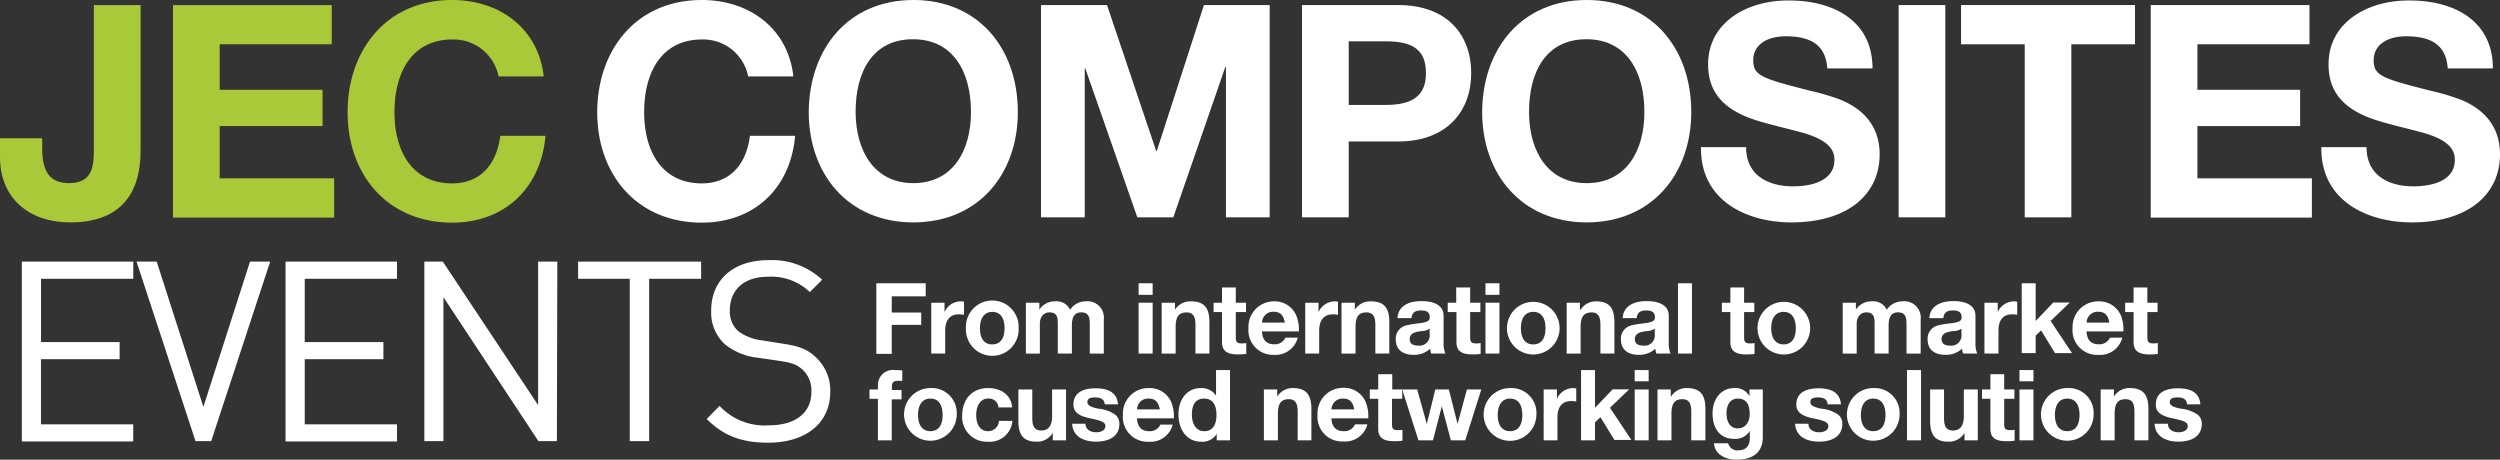 <?xml version="1.0" encoding="UTF-8"?> <svg xmlns="http://www.w3.org/2000/svg" viewBox="0 0 406.5 74.74"><rect x="0" y="0" width="406.5" height="74.74" fill="#333333" stroke="none"/><defs><style>.cls-1{fill:#aac939;}.cls-2{fill:#fff;}</style></defs><title>jeccomposites-events_logo_WHITE</title><g id="Calque_2" data-name="Calque 2"><g id="VECT"><path class="cls-1" d="M22.86.82V24.51c0,7.54-3.81,11.65-11.4,11.65C4.45,36.16,0,32,0,25.57V22.48H6.86v1.69c0,4.06,1.5,5.61,4.4,5.61,3.77,0,4-2.81,4-5.37V.82Z"></path><path class="cls-1" d="M53.94.82V7.2H35.72v7.4H52.45v5.9H35.72V29H54.33v6.38H28.13V.82Z"></path><path class="cls-1" d="M88.41,12.42H81.06a7.45,7.45,0,0,0-7.54-6c-6.19,0-9.38,4.88-9.38,11.84,0,6.48,3,11.56,9.38,11.56,4.35,0,7.2-2.81,7.83-7.74H88.7c-.78,8.7-6.82,14.12-15.18,14.12-10.54,0-17-7.83-17-17.94S62.84,0,73.52,0C81.25,0,87.54,4.64,88.41,12.42Z"></path><path class="cls-2" d="M129,12.42h-7.35a7.45,7.45,0,0,0-7.54-6c-6.19,0-9.37,4.88-9.37,11.84,0,6.48,3,11.56,9.37,11.56,4.35,0,7.21-2.81,7.83-7.74h7.35c-.77,8.7-6.81,14.12-15.18,14.12-10.54,0-17-7.83-17-17.94S103.44,0,114.12,0C121.86,0,128.14,4.64,129,12.42Z"></path><path class="cls-2" d="M165.5,18.22c0,10.06-6.38,17.94-17,17.94s-17-7.88-17-17.94C131.57,8,137.85,0,148.54,0,159,0,165.5,7.78,165.5,18.22Zm-17,11.56c6.43,0,9.38-5.27,9.38-11.56,0-6.62-2.95-11.84-9.43-11.84s-9.33,5.17-9.33,11.84C139.16,24.65,142.21,29.78,148.54,29.78Z"></path><path class="cls-2" d="M180,.82,188,24.56h.09L195.76.82h10.69V35.34h-7.11V10.88h-.1l-8.46,24.46h-5.85l-8.46-24.22h-.09V35.34h-7.11V.82Z"></path><path class="cls-2" d="M227.33.82c8.07,0,11.89,4.93,11.89,11.07S235.3,23,227.37,23H219.3V35.34h-7.59V.82Zm-2,16.24c4.35,0,6.53-1.49,6.53-5.17s-2-5.17-6.48-5.17H219.3V17.06Z"></path><path class="cls-2" d="M275,18.22c0,10.06-6.39,17.94-17,17.94s-17-7.88-17-17.94C241.05,8,247.33,0,258,0,268.51,0,275,7.78,275,18.22ZM258,29.78c6.43,0,9.38-5.27,9.38-11.56,0-6.62-2.95-11.84-9.43-11.84s-9.33,5.17-9.33,11.84C248.64,24.65,251.69,29.78,258,29.78Z"></path><path class="cls-2" d="M304.47,11.12h-7.35c-.24-3.48-2.27-5.22-6.77-5.22-2.8,0-5.27,1.21-5.27,3.91,0,2.52,1.46,2.95,9.19,4.93a38,38,0,0,1,4.93,1.45c3.58,1.45,6.43,4.16,6.43,8.9,0,6.52-5.17,11.07-14.36,11.07-7.2,0-14.69-3.48-14.69-12v-.24h7.34c0,4.88,4,6.38,7.59,6.38s6.77-1.16,6.77-4.3c0-2.18-1.79-3.58-6-4.64-2.56-.68-4.74-1.16-7-1.89-5.22-1.74-7.54-4.64-7.54-9,0-7,6.57-10.39,12.9-10.39C298,0,304.47,3.29,304.47,11.12Z"></path><path class="cls-2" d="M316.31.82V35.34h-7.59V.82Z"></path><path class="cls-2" d="M347.15.82V7.2H336.8V35.34h-7.58V7.2H318.87V.82Z"></path><path class="cls-2" d="M375.52.82V7.2H357.3v7.4H374v5.9H357.3V29h18.61v6.38h-26.2V.82Z"></path><path class="cls-2" d="M405.34,11.12H398c-.24-3.48-2.27-5.22-6.77-5.22-2.8,0-5.27,1.21-5.27,3.91,0,2.52,1.45,2.95,9.19,4.93a38,38,0,0,1,4.93,1.45c3.57,1.45,6.42,4.16,6.42,8.9,0,6.52-5.17,11.07-14.35,11.07-7.2,0-14.7-3.48-14.7-12v-.24h7.35c0,4.88,4,6.38,7.59,6.38s6.77-1.16,6.77-4.3c0-2.18-1.79-3.58-6-4.64-2.57-.68-4.74-1.16-7-1.89-5.22-1.74-7.54-4.64-7.54-9,0-7,6.58-10.39,12.91-10.39C398.92,0,405.34,3.29,405.34,11.12Z"></path><path class="cls-2" d="M21.67,45.33h-15V55.62H19.45v2.79H6.66V69h15v2.78H3.55V42.54H21.67Z"></path><path class="cls-2" d="M34.34,71.73H31.79L22.2,42.54h3.28l7.59,23.62,7.58-23.62h3.28Z"></path><path class="cls-2" d="M64.55,45.33h-15V55.62H62.34v2.79H49.55V69h15v2.78H46.43V42.54H64.55Z"></path><path class="cls-2" d="M90.55,71.73h-3L72.1,48.32V71.73H69V42.54h3l15.5,23.33V42.54h3.12Z"></path><path class="cls-2" d="M114,45.33h-8.45v26.4H102.4V45.33H94V42.54h20Z"></path><path class="cls-2" d="M133.68,45.49l-2,2A9.06,9.06,0,0,0,124.86,45c-3.93,0-6.19,2.17-6.19,5.45A4.32,4.32,0,0,0,120,53.82a7.94,7.94,0,0,0,3.82,1.51l3.4.54c2.71.41,4,.9,5.29,2.09A7.34,7.34,0,0,1,135,63.7c0,5.12-4,8.28-10.09,8.28-4.34,0-7.25-1.11-10-3.85L117,66a10,10,0,0,0,8,3.16c4.3,0,6.93-2,6.93-5.41a4.6,4.6,0,0,0-1.44-3.65c-.9-.82-1.72-1.11-3.81-1.43l-3.41-.5A10.31,10.31,0,0,1,117.89,56a7,7,0,0,1-2.25-5.49c0-5,3.57-8.21,9.35-8.21A11.9,11.9,0,0,1,133.68,45.49Z"></path><path class="cls-2" d="M150.52,46.06v2.12H145v2.64h4.79v2H145v4.72h-2.51V46.06Z"></path><path class="cls-2" d="M156.75,49.07v2.12a3.86,3.86,0,0,0-.82-.08c-1.65,0-2.24,1.16-2.24,2.65v3.73h-2.27V49.22h2.16v1.53h0A2.9,2.9,0,0,1,156.25,49,1.85,1.85,0,0,1,156.75,49.07Z"></path><path class="cls-2" d="M165.63,53.36a4.29,4.29,0,1,1-8.57,0,4.29,4.29,0,1,1,8.57,0ZM161.34,56c1.34,0,2-1,2-2.64,0-1.34-.46-2.65-2-2.65-1.26,0-2,1-2,2.65S160,56,161.34,56Z"></path><path class="cls-2" d="M174,50.37A3,3,0,0,1,176.48,49a2.67,2.67,0,0,1,3,2.95v5.55h-2.28V52.71c0-1.09-.16-1.92-1.39-1.92-1.07,0-1.52.75-1.52,2.08v4.62H172V52.61c0-1.07-.16-1.82-1.38-1.82-.53,0-1.54.36-1.54,1.88v4.82h-2.27V49.22H169v1.12h0A3,3,0,0,1,171.55,49,2.41,2.41,0,0,1,174,50.37Z"></path><path class="cls-2" d="M187.42,46.06v1.88h-2.28V46.06Zm0,3.16v8.27h-2.28V49.22Z"></path><path class="cls-2" d="M196.65,52.34v5.15h-2.27V52.8c0-1.36-.4-2-1.46-2-1.41,0-1.76.92-1.76,2.4v4.3h-2.27V49.22h2.16v1.15h0A2.91,2.91,0,0,1,193.64,49C195.74,49,196.65,50,196.65,52.34Z"></path><path class="cls-2" d="M200.94,46.74v2.48h1.66v1.52h-1.66v4.1c0,.76.19,1,1,1a3,3,0,0,0,.7-.07v1.78a9.38,9.38,0,0,1-1.34.08c-1.72,0-2.6-.53-2.6-2V50.74h-1.37V49.22h1.37V46.74Z"></path><path class="cls-2" d="M211,52a5.52,5.52,0,0,1,.2,1.46l0,.43h-6c.06,1.42.77,2.09,2,2.09a1.89,1.89,0,0,0,1.81-1.07h2a3.73,3.73,0,0,1-3.88,2.79A4,4,0,0,1,203,53.36,4.15,4.15,0,0,1,207.19,49,3.8,3.8,0,0,1,211,52Zm-2.09.45c-.23-1.25-.77-1.76-1.83-1.76a1.78,1.78,0,0,0-1.87,1.76Z"></path><path class="cls-2" d="M217.56,49.07v2.12a3.79,3.79,0,0,0-.82-.08c-1.64,0-2.24,1.16-2.24,2.65v3.73h-2.27V49.22h2.16v1.53h0A2.92,2.92,0,0,1,217.06,49,1.72,1.72,0,0,1,217.56,49.07Z"></path><path class="cls-2" d="M225.9,52.34v5.15h-2.27V52.8c0-1.36-.41-2-1.46-2-1.41,0-1.76.92-1.76,2.4v4.3h-2.28V49.22h2.17v1.15h0A2.93,2.93,0,0,1,222.89,49C225,49,225.9,50,225.9,52.34Z"></path><path class="cls-2" d="M234.73,51.35v4.38a4.06,4.06,0,0,0,.29,1.76h-2.31a3.55,3.55,0,0,1-.16-.8,3.74,3.74,0,0,1-2.78,1c-1.7,0-2.82-.88-2.82-2.48a2.23,2.23,0,0,1,1.91-2.34c.84-.23,1.92-.27,2.62-.42s1-.37,1-.86c0-.95-.69-1.11-1.46-1.11-.94,0-1.44.39-1.52,1.25h-2.27c.09-1.81,1.58-2.77,3.9-2.77S234.73,49.81,234.73,51.35Zm-4.11,4.85a1.66,1.66,0,0,0,1.84-1.88v-.88a2.5,2.5,0,0,1-1.38.4c-1.17.15-1.86.44-1.86,1.3C229.22,55.8,229.62,56.2,230.62,56.2Z"></path><path class="cls-2" d="M239.05,46.74v2.48h1.66v1.52h-1.66v4.1c0,.76.19,1,1,1a3,3,0,0,0,.7-.07v1.78a9.38,9.38,0,0,1-1.34.08c-1.71,0-2.59-.53-2.59-2V50.74H235.4V49.22h1.38V46.74Z"></path><path class="cls-2" d="M243.81,46.06v1.88h-2.27V46.06Zm0,3.16v8.27h-2.27V49.22Z"></path><path class="cls-2" d="M253.59,53.36a4.28,4.28,0,1,1-8.56,0,4.28,4.28,0,1,1,8.56,0ZM249.3,56c1.35,0,2-1,2-2.64,0-1.34-.46-2.65-2-2.65-1.27,0-2,1-2,2.65S248,56,249.3,56Z"></path><path class="cls-2" d="M262.5,52.34v5.15h-2.27V52.8c0-1.36-.4-2-1.45-2-1.41,0-1.77.92-1.77,2.4v4.3h-2.27V49.22h2.16v1.15H257A2.92,2.92,0,0,1,259.5,49C261.59,49,262.5,50,262.5,52.34Z"></path><path class="cls-2" d="M271.34,51.35v4.38a4.06,4.06,0,0,0,.29,1.76h-2.31a3.55,3.55,0,0,1-.16-.8,3.76,3.76,0,0,1-2.78,1c-1.7,0-2.82-.88-2.82-2.48a2.22,2.22,0,0,1,1.9-2.34c.85-.23,1.92-.27,2.63-.42s1-.37,1-.86c0-.95-.68-1.11-1.45-1.11-.95,0-1.44.39-1.52,1.25h-2.28c.1-1.81,1.59-2.77,3.91-2.77S271.34,49.81,271.34,51.35Zm-4.12,4.85a1.66,1.66,0,0,0,1.84-1.88v-.88a2.43,2.43,0,0,1-1.37.4c-1.17.15-1.86.44-1.86,1.3C265.83,55.8,266.23,56.2,267.22,56.2Z"></path><path class="cls-2" d="M275.11,46.06V57.49h-2.27V46.06Z"></path><path class="cls-2" d="M283.59,46.74v2.48h1.66v1.52h-1.66v4.1c0,.76.19,1,1,1a2.91,2.91,0,0,0,.7-.07v1.78a9.38,9.38,0,0,1-1.34.08c-1.71,0-2.59-.53-2.59-2V50.74h-1.38V49.22h1.38V46.74Z"></path><path class="cls-2" d="M294.33,53.36a4.28,4.28,0,1,1-8.56,0,4.28,4.28,0,1,1,8.56,0ZM290,56c1.34,0,2-1,2-2.64,0-1.34-.47-2.65-2-2.65-1.26,0-2,1-2,2.65S288.74,56,290,56Z"></path><path class="cls-2" d="M306.79,50.37A3,3,0,0,1,309.3,49a2.67,2.67,0,0,1,3,2.95v5.55H310V52.71c0-1.09-.16-1.92-1.39-1.92-1.07,0-1.52.75-1.52,2.08v4.62h-2.28V52.61c0-1.07-.15-1.82-1.37-1.82-.53,0-1.54.36-1.54,1.88v4.82h-2.27V49.22h2.14v1.12h0A3,3,0,0,1,304.38,49,2.41,2.41,0,0,1,306.79,50.37Z"></path><path class="cls-2" d="M321.21,51.35v4.38a4.06,4.06,0,0,0,.29,1.76h-2.31a3.55,3.55,0,0,1-.16-.8,3.76,3.76,0,0,1-2.78,1c-1.7,0-2.82-.88-2.82-2.48a2.22,2.22,0,0,1,1.9-2.34c.85-.23,1.92-.27,2.63-.42s1-.37,1-.86c0-.95-.68-1.11-1.45-1.11-1,0-1.44.39-1.52,1.25h-2.28c.1-1.81,1.59-2.77,3.91-2.77S321.21,49.81,321.21,51.35Zm-4.12,4.85a1.66,1.66,0,0,0,1.84-1.88v-.88a2.43,2.43,0,0,1-1.37.4c-1.17.15-1.86.44-1.86,1.3C315.7,55.8,316.1,56.2,317.09,56.2Z"></path><path class="cls-2" d="M328,49.07v2.12a3.69,3.69,0,0,0-.81-.08c-1.65,0-2.24,1.16-2.24,2.65v3.73h-2.28V49.22h2.16v1.53h0A2.9,2.9,0,0,1,327.48,49,1.7,1.7,0,0,1,328,49.07Z"></path><path class="cls-2" d="M331,46.06v6.13l2.86-3h2.69l-3.12,3,3.48,5.23h-2.76l-2.27-3.69-.88.84v2.85h-2.27V46.06Z"></path><path class="cls-2" d="M345.08,52a5.91,5.91,0,0,1,.19,1.46l0,.43h-6c.06,1.42.76,2.09,2,2.09a1.88,1.88,0,0,0,1.81-1.07h2a3.71,3.71,0,0,1-3.87,2.79A4,4,0,0,1,337,53.36,4.16,4.16,0,0,1,341.24,49,3.81,3.81,0,0,1,345.08,52Zm-2.1.45c-.22-1.25-.77-1.76-1.82-1.76a1.77,1.77,0,0,0-1.87,1.76Z"></path><path class="cls-2" d="M349.16,46.74v2.48h1.66v1.52h-1.66v4.1c0,.76.19,1,1,1a3,3,0,0,0,.7-.07v1.78a9.47,9.47,0,0,1-1.34.08c-1.72,0-2.6-.53-2.6-2V50.74h-1.37V49.22h1.37V46.74Z"></path><path class="cls-2" d="M142.75,71.6V64.85h-1.37V63.33h1.37v-.61a2.45,2.45,0,0,1,2.76-2.55c.16,0,.53,0,1.2.07v1.69a8,8,0,0,0-.81,0c-.63,0-.88.26-.88,1v.48h1.57v1.52H145V71.6Z"></path><path class="cls-2" d="M155.56,67.47a4.28,4.28,0,1,1-4.29-4.37A4.06,4.06,0,0,1,155.56,67.47Zm-4.29,2.64c1.35,0,2-1,2-2.64,0-1.34-.46-2.66-2-2.66-1.27,0-2,1-2,2.66S150,70.11,151.27,70.11Z"></path><path class="cls-2" d="M164.57,66.24h-2.22a1.54,1.54,0,0,0-1.68-1.43c-1.38,0-1.94,1.35-1.94,2.69s.56,2.61,1.89,2.61a1.75,1.75,0,0,0,1.81-1.68h2.19a3.7,3.7,0,0,1-4,3.39,4,4,0,0,1-4.17-4.24c0-2.64,1.6-4.48,4.22-4.48C162.79,63.1,164.44,64.25,164.57,66.24Z"></path><path class="cls-2" d="M167.85,63.33V68c0,1.26.34,2,1.46,2s1.76-.72,1.76-2.35V63.33h2.27V71.6h-2.16V70.45h-.05a2.92,2.92,0,0,1-2.54,1.37c-2.17,0-3-1.08-3-3.36V63.33Z"></path><path class="cls-2" d="M181.79,65.74h-2.16c-.07-.8-.61-1.12-1.56-1.12s-1.26.27-1.26.77.5.8,1.78,1.06a5.64,5.64,0,0,1,2.78,1,1.86,1.86,0,0,1,.64,1.48c0,2.13-1.84,2.88-3.78,2.88-2.25,0-3.82-1-3.89-2.91h2.16c0,.93.81,1.39,1.75,1.39.77,0,1.49-.33,1.49-1s-.71-.9-2.5-1.27-2.7-1-2.7-2.22c0-1.76,1.28-2.66,3.6-2.66S181.64,64,181.79,65.74Z"></path><path class="cls-2" d="M190.68,66.13a5.5,5.5,0,0,1,.2,1.45l0,.44h-6c.06,1.42.77,2.09,2,2.09a1.86,1.86,0,0,0,1.8-1.07h2a3.7,3.7,0,0,1-3.87,2.78,4,4,0,0,1-4.22-4.35,4.14,4.14,0,0,1,4.22-4.37A3.81,3.81,0,0,1,190.68,66.13Zm-2.09.44c-.23-1.24-.77-1.76-1.83-1.76a1.78,1.78,0,0,0-1.87,1.76Z"></path><path class="cls-2" d="M200,60.17V71.6h-2.16V70.54h0a2.71,2.71,0,0,1-2.51,1.28c-2.46,0-3.71-2.08-3.71-4.43s1.28-4.29,3.66-4.29a2.83,2.83,0,0,1,2.45,1.23h0V60.17Zm-4.15,9.94c1.3,0,1.95-1,1.95-2.67,0-1.51-.57-2.63-2-2.63s-2,1-2,2.65C193.8,68.77,194.41,70.11,195.8,70.11Z"></path><path class="cls-2" d="M213.23,66.45V71.6H211V66.91c0-1.36-.4-2-1.45-2-1.41,0-1.76.93-1.76,2.4V71.6h-2.28V63.33h2.17v1.15h0a2.92,2.92,0,0,1,2.55-1.38C212.31,63.1,213.23,64.13,213.23,66.45Z"></path><path class="cls-2" d="M222.3,66.13a5.89,5.89,0,0,1,.19,1.45l0,.44h-6c.07,1.42.77,2.09,2,2.09A1.89,1.89,0,0,0,220.33,69h2a3.71,3.71,0,0,1-3.87,2.78,4,4,0,0,1-4.23-4.35,4.15,4.15,0,0,1,4.23-4.37A3.81,3.81,0,0,1,222.3,66.13Zm-2.1.44c-.22-1.24-.77-1.76-1.82-1.76a1.79,1.79,0,0,0-1.88,1.76Z"></path><path class="cls-2" d="M226.38,60.84v2.49H228v1.52h-1.66v4.09c0,.77.19,1,1,1a3,3,0,0,0,.7-.06v1.78a9.47,9.47,0,0,1-1.34.08c-1.72,0-2.6-.53-2.6-2V64.85h-1.37V63.33h1.37V60.84Z"></path><path class="cls-2" d="M230.44,63.33,232,68.94h0l1.38-5.61h2.21l1.41,5.6h0l1.52-5.6h2.34l-2.61,8.27h-2.34l-1.47-5.55h0L233,71.6h-2.36L228,63.33Z"></path><path class="cls-2" d="M249.82,67.47a4.29,4.29,0,1,1-4.29-4.37A4.07,4.07,0,0,1,249.82,67.47Zm-4.29,2.64c1.34,0,2-1,2-2.64,0-1.34-.46-2.66-2-2.66-1.26,0-2,1-2,2.66S244.23,70.11,245.53,70.11Z"></path><path class="cls-2" d="M256.3,63.18v2.11a4.64,4.64,0,0,0-.82-.08c-1.65,0-2.24,1.17-2.24,2.66V71.6H251V63.33h2.16v1.53h0a2.9,2.9,0,0,1,2.64-1.76A1.85,1.85,0,0,1,256.3,63.18Z"></path><path class="cls-2" d="M259.35,60.17V66.3l2.87-3h2.69l-3.13,3,3.48,5.23H262.5l-2.27-3.7-.88.85V71.6h-2.27V60.17Z"></path><path class="cls-2" d="M268.07,60.17V62H265.8V60.17Zm0,3.16V71.6H265.8V63.33Z"></path><path class="cls-2" d="M277.3,66.45V71.6H275V66.91c0-1.36-.4-2-1.45-2-1.41,0-1.77.93-1.77,2.4V71.6h-2.27V63.33h2.16v1.15h.05a2.91,2.91,0,0,1,2.54-1.38C276.39,63.1,277.3,64.13,277.3,66.45Z"></path><path class="cls-2" d="M284.47,64.43h0v-1.1h2.16v7.76c0,2.14-1.24,3.65-4.27,3.65-1.92,0-3.57-.95-3.66-2.66H281a1.53,1.53,0,0,0,1.7,1.14c1.17,0,1.82-.74,1.82-2V70.08h0A2.77,2.77,0,0,1,282,71.36c-2.38,0-3.54-1.74-3.54-4.16,0-2.11,1.2-4.1,3.56-4.1A2.59,2.59,0,0,1,284.47,64.43Zm-1.9,5.22c1.23,0,1.93-1,1.93-2.31s-.35-2.53-1.95-2.53c-1.17,0-1.82,1-1.82,2.36S281.25,69.65,282.57,69.65Z"></path><path class="cls-2" d="M299.34,65.74h-2.17c-.06-.8-.6-1.12-1.55-1.12s-1.26.27-1.26.77.49.8,1.77,1.06a5.65,5.65,0,0,1,2.79,1,1.86,1.86,0,0,1,.64,1.48c0,2.13-1.84,2.88-3.78,2.88-2.25,0-3.82-1-3.89-2.91h2.16c0,.93.8,1.39,1.75,1.39.77,0,1.49-.33,1.49-1s-.71-.9-2.5-1.27-2.71-1-2.71-2.22c0-1.76,1.29-2.66,3.61-2.66S299.19,64,299.34,65.74Z"></path><path class="cls-2" d="M308.87,67.47a4.28,4.28,0,1,1-4.29-4.37A4.06,4.06,0,0,1,308.87,67.47Zm-4.29,2.64c1.35,0,2-1,2-2.64,0-1.34-.47-2.66-2-2.66-1.27,0-2,1-2,2.66S303.29,70.11,304.58,70.11Z"></path><path class="cls-2" d="M312.36,60.17V71.6h-2.28V60.17Z"></path><path class="cls-2" d="M316.1,63.33V68c0,1.26.34,2,1.46,2s1.76-.72,1.76-2.35V63.33h2.27V71.6h-2.16V70.45h-.05a2.89,2.89,0,0,1-2.54,1.37c-2.16,0-3-1.08-3-3.36V63.33Z"></path><path class="cls-2" d="M325.88,60.84v2.49h1.66v1.52h-1.66v4.09c0,.77.19,1,1,1a3,3,0,0,0,.7-.06v1.78a9.38,9.38,0,0,1-1.34.08c-1.72,0-2.6-.53-2.6-2V64.85h-1.37V63.33h1.37V60.84Z"></path><path class="cls-2" d="M330.64,60.17V62h-2.27V60.17Zm0,3.16V71.6h-2.27V63.33Z"></path><path class="cls-2" d="M340.42,67.47a4.28,4.28,0,1,1-4.29-4.37A4.06,4.06,0,0,1,340.42,67.47Zm-4.29,2.64c1.35,0,2-1,2-2.64,0-1.34-.46-2.66-2-2.66-1.27,0-2,1-2,2.66S334.84,70.11,336.13,70.11Z"></path><path class="cls-2" d="M349.33,66.45V71.6h-2.27V66.91c0-1.36-.4-2-1.45-2-1.41,0-1.77.93-1.77,2.4V71.6h-2.27V63.33h2.16v1.15h0a2.91,2.91,0,0,1,2.55-1.38C348.42,63.1,349.33,64.13,349.33,66.45Z"></path><path class="cls-2" d="M357.78,65.74h-2.16c-.06-.8-.61-1.12-1.55-1.12s-1.27.27-1.27.77.5.8,1.78,1.06a5.69,5.69,0,0,1,2.79,1,1.86,1.86,0,0,1,.64,1.48c0,2.13-1.84,2.88-3.78,2.88-2.26,0-3.83-1-3.89-2.91h2.16c0,.93.8,1.39,1.74,1.39.77,0,1.49-.33,1.49-1s-.7-.9-2.49-1.27-2.71-1-2.71-2.22c0-1.76,1.28-2.66,3.6-2.66S357.64,64,357.78,65.74Z"></path></g></g></svg> 